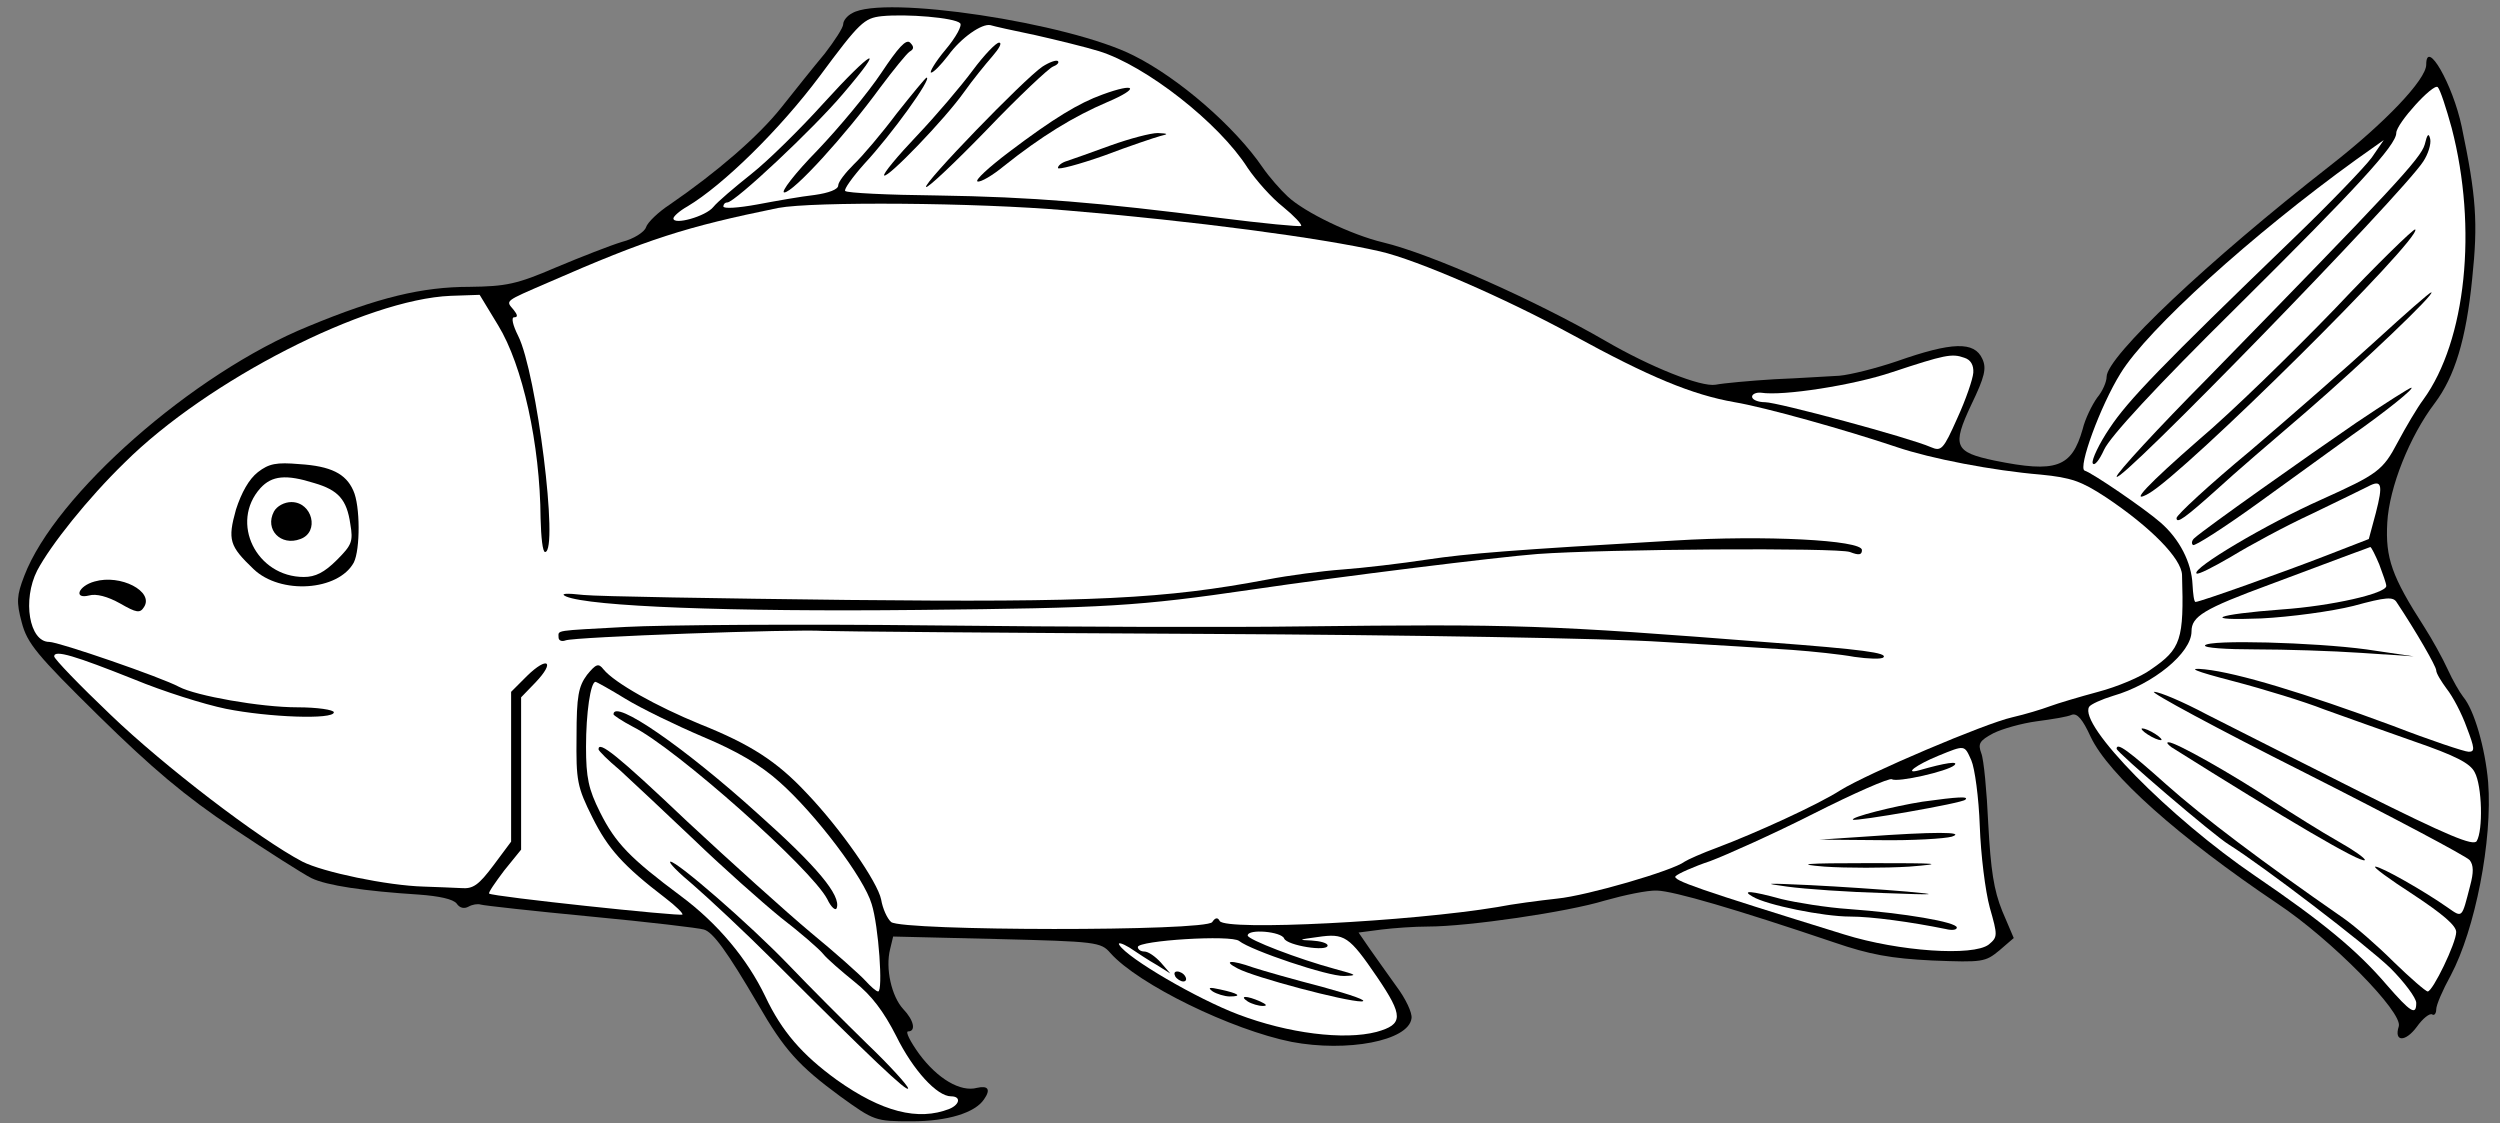 <?xml version="1.0" encoding="UTF-8" standalone="no"?>
<!DOCTYPE svg PUBLIC "-//W3C//DTD SVG 1.1//EN" "http://www.w3.org/Graphics/SVG/1.1/DTD/svg11.dtd">
<svg xmlns:xl="http://www.w3.org/1999/xlink" xmlns="http://www.w3.org/2000/svg" xmlns:dc="http://purl.org/dc/elements/1.1/" version="1.1" viewBox="34.805 62.718 350.297 157.365" width="350.297" height="157.365">
  <rect x="34.805" y="62.718" width="350.297" height="157.365" fill="#808080" stroke="none"/>
  <defs>
    <clipPath id="artboard_clip_path">
      <path d="M 34.805 62.718 L 385.102 62.718 L 385.102 220.083 L 34.805 220.083 Z"/>
    </clipPath>
  </defs>
  <g id="Fish_(1)" stroke="none" stroke-opacity="1" fill-opacity="1" stroke-dasharray="none" fill="none">
    <title>Fish (1)</title>
    <g id="Fish_(1)_Layer_2" clip-path="url(#artboard_clip_path)">
      <title>Layer 2</title>
      <g id="Group_4">
        <g id="Graphic_42">
          <path d="M 154.213 64.565 C 153.514 64.915 152.954 65.615 152.954 66.105 C 152.954 66.594 151.764 68.414 150.365 70.233 C 148.895 71.982 146.167 75.411 144.277 77.79 C 140.989 81.918 135.181 86.886 128.674 91.365 C 127.064 92.414 125.525 93.884 125.315 94.583 C 125.105 95.213 123.636 96.193 121.956 96.612 C 120.347 97.102 116.218 98.712 112.72 100.181 C 107.192 102.56 105.723 102.84 100.615 102.91 C 93.967 102.91 87.81 104.379 78.014 108.438 C 61.85 115.015 42.538 132.018 38.2 143.424 C 37.15 146.153 37.08 147.062 37.85 149.931 C 38.619 152.87 39.949 154.479 48.625 163.016 C 56.112 170.363 60.731 174.281 67.448 178.76 C 72.346 182.048 77.314 185.197 78.434 185.757 C 80.603 186.806 85.851 187.576 93.478 188.066 C 96.346 188.276 98.306 188.696 98.795 189.326 C 99.215 189.955 99.845 190.095 100.475 189.745 C 100.965 189.465 101.734 189.326 102.154 189.465 C 102.574 189.605 109.571 190.375 117.618 191.145 C 125.735 191.914 132.802 192.754 133.432 192.964 C 134.691 193.314 136.65 195.973 140.989 203.39 C 144.697 209.827 146.726 212.066 152.534 216.335 C 157.292 219.763 157.432 219.833 162.54 219.833 C 167.578 219.833 171.426 218.644 172.686 216.755 C 173.666 215.355 173.246 214.795 171.706 215.145 C 169.397 215.775 166.179 213.886 163.59 210.387 C 162.33 208.638 161.63 207.238 162.05 207.238 C 163.17 207.238 162.89 205.699 161.35 204.09 C 159.741 202.34 158.831 198.422 159.531 195.693 L 159.951 193.944 L 174.505 194.294 C 188.43 194.643 189.059 194.713 190.389 196.253 C 194.307 200.661 207.392 207.028 215.789 208.708 C 223.556 210.177 232.162 208.568 232.582 205.419 C 232.722 204.649 231.742 202.62 230.483 200.941 C 229.223 199.192 227.544 196.813 226.704 195.623 L 225.165 193.384 L 228.384 192.964 C 230.063 192.754 233.002 192.544 234.891 192.544 C 240.489 192.544 254.413 190.515 259.661 188.906 C 262.39 188.136 265.679 187.436 267.008 187.506 C 269.317 187.576 277.994 190.095 291.848 194.783 C 296.746 196.463 299.755 197.022 305.563 197.302 C 312.63 197.582 312.98 197.512 314.939 195.903 L 316.968 194.154 L 315.359 190.375 C 314.17 187.436 313.75 184.637 313.4 178.2 C 313.19 173.582 312.77 169.104 312.42 168.264 C 311.93 166.934 312.14 166.515 314.1 165.465 C 315.359 164.835 318.088 164.066 320.187 163.786 C 322.286 163.506 324.525 163.156 325.085 162.876 C 325.855 162.596 326.625 163.506 327.744 165.955 C 330.263 171.273 339.989 179.949 353.914 189.326 C 361.401 194.294 371.547 204.579 370.917 206.539 C 370.217 208.708 371.827 208.778 373.436 206.609 C 374.276 205.419 375.255 204.649 375.605 204.859 C 375.885 205.069 376.165 204.719 376.165 204.16 C 376.165 203.53 377.074 201.431 378.194 199.401 C 381.623 192.964 384.072 180.439 383.442 172.322 C 383.022 167.494 381.483 162.176 379.943 160.357 C 379.453 159.727 378.474 158.048 377.774 156.509 C 377.074 154.969 375.605 152.31 374.485 150.561 C 369.937 143.494 369.028 140.905 369.308 135.937 C 369.587 130.969 372.456 123.832 375.955 119.213 C 378.754 115.505 380.363 110.257 381.203 101.79 C 382.042 93.884 381.763 90.175 379.733 80.449 C 378.474 74.501 374.765 68.064 374.765 71.772 C 374.765 73.872 368.958 79.959 361.331 85.907 C 344.118 99.341 329.983 112.706 329.983 115.505 C 329.983 116.205 329.423 117.534 328.654 118.444 C 327.954 119.423 326.974 121.383 326.625 122.852 C 325.085 128.24 322.916 129.01 314.309 127.26 C 308.642 126.071 308.292 125.231 311.021 119.423 C 312.91 115.505 313.19 114.315 312.56 112.986 C 311.441 110.537 308.362 110.607 300.595 113.336 C 297.726 114.315 294.088 115.225 292.548 115.365 C 291.009 115.435 286.95 115.715 283.452 115.855 C 280.023 116.065 276.245 116.415 275.195 116.624 C 273.166 116.974 266.099 114.175 259.731 110.467 C 249.935 104.799 235.311 98.292 228.594 96.682 C 224.185 95.633 217.608 92.484 215.229 90.245 C 214.249 89.335 212.64 87.516 211.73 86.187 C 207.812 80.449 199.975 73.662 193.678 70.513 C 184.581 65.895 158.552 61.976 154.213 64.565 Z" fill="black"/>
        </g>
        <g id="Graphic_41">
          <path d="M 169.327 65.965 C 169.677 66.245 168.768 67.924 167.298 69.673 C 165.829 71.423 164.989 72.892 165.269 72.892 C 165.619 72.892 166.668 71.772 167.648 70.513 C 169.467 67.994 172.406 65.965 173.596 66.245 C 174.015 66.385 176.814 67.014 179.893 67.644 C 182.972 68.344 186.96 69.323 188.78 69.883 C 195.357 71.912 205.643 79.959 209.631 86.257 C 210.821 88.006 212.99 90.455 214.599 91.714 C 216.139 92.974 217.258 94.163 217.118 94.373 C 216.908 94.513 211.8 94.024 205.713 93.254 C 188.64 91.085 179.613 90.315 166.039 90.105 C 159.251 90.035 153.444 89.755 153.234 89.475 C 153.024 89.265 154.213 87.586 155.893 85.697 C 159.741 81.568 165.479 73.592 164.639 73.592 C 164.499 73.592 162.61 75.901 160.441 78.63 C 158.342 81.429 155.613 84.647 154.423 85.767 C 153.234 86.956 152.254 88.216 152.254 88.706 C 152.254 89.265 150.925 89.755 148.965 90.035 C 147.076 90.245 143.508 90.875 140.919 91.365 C 138.26 91.854 136.161 91.994 136.161 91.644 C 136.161 91.365 136.37 91.085 136.72 91.085 C 137.77 91.085 148.825 80.729 152.954 75.831 C 159.181 68.554 157.082 69.603 150.155 77.23 C 146.936 80.799 142.388 85.277 140.079 87.096 C 137.7 88.986 135.321 91.015 134.761 91.714 C 133.712 93.044 129.163 94.303 129.163 93.324 C 129.163 93.044 130.003 92.274 131.123 91.644 C 136.161 88.636 144.067 80.869 149.665 73.382 C 155.263 65.825 155.893 65.265 158.342 64.985 C 161.84 64.635 168.558 65.195 169.327 65.965 Z" fill="#FFFFFF"/>
        </g>
        <g id="Graphic_40">
          <path d="M 378.334 80.659 C 381.972 94.653 380.363 110.467 374.346 118.724 C 373.506 119.843 371.897 122.572 370.777 124.671 C 368.678 128.66 367.978 129.15 360.071 132.718 C 352.374 136.147 341.878 142.374 342.578 143.074 C 342.788 143.284 344.957 142.164 347.476 140.695 C 349.995 139.156 355.033 136.427 358.672 134.747 C 362.31 132.998 365.879 131.249 366.579 130.899 C 368.538 129.849 368.748 130.549 367.698 134.607 L 366.719 138.246 L 360.771 140.555 C 354.823 142.864 343.068 147.062 342.438 147.062 C 342.228 147.062 342.088 145.943 342.018 144.613 C 341.878 141.535 340.199 138.246 337.54 135.937 C 335.301 133.978 328.024 129.01 326.904 128.66 C 325.925 128.31 329.074 119.633 331.942 115.015 C 335.721 108.858 350.415 95.563 364.969 85.067 L 368.818 82.338 L 367.138 84.787 C 366.159 86.117 361.191 91.295 355.943 96.333 C 337.68 113.966 332.992 118.794 330.403 122.712 C 328.934 124.881 327.884 127.12 328.024 127.61 C 328.234 128.1 328.934 127.26 329.633 125.721 C 330.473 123.902 336.771 117.044 348.176 105.779 C 365.179 88.916 370.567 83.038 370.567 81.359 C 370.567 80.029 375.745 74.361 376.375 74.921 C 376.725 75.271 377.564 77.86 378.334 80.659 Z" fill="#FFFFFF"/>
        </g>
        <g id="Graphic_39">
          <path d="M 184.301 92.204 C 202.074 93.674 219.917 96.053 228.174 97.942 C 233.352 99.131 245.597 104.449 255.113 109.627 C 265.959 115.575 271.906 118.024 277.854 119.074 C 282.052 119.773 293.318 122.922 300.595 125.371 C 305.353 126.98 314.03 128.66 320.747 129.219 C 325.015 129.639 326.415 130.129 329.843 132.368 C 336.141 136.567 340.479 140.975 340.549 143.284 C 340.829 152.38 340.409 153.64 336.211 156.509 C 334.811 157.558 331.453 158.958 328.794 159.657 C 326.205 160.357 323.126 161.267 322.006 161.687 C 320.887 162.106 318.578 162.806 316.758 163.226 C 312.98 164.066 296.537 171.063 292.688 173.442 C 289.539 175.471 280.793 179.459 275.405 181.489 C 273.306 182.258 271.277 183.168 270.857 183.448 C 269.247 184.707 257.212 188.206 253.014 188.626 C 250.495 188.906 246.716 189.395 244.617 189.815 C 232.442 191.845 206.622 193.174 205.713 191.775 C 205.433 191.215 205.083 191.285 204.663 191.914 C 203.893 193.244 161.211 193.174 159.671 191.914 C 159.111 191.425 158.482 190.025 158.272 188.766 C 157.782 186.317 152.604 178.83 147.776 173.792 C 143.648 169.383 139.939 167.004 132.942 164.206 C 126.784 161.687 120.907 158.398 119.367 156.509 C 118.668 155.599 118.318 155.739 117.058 157.278 C 115.869 158.888 115.589 160.217 115.589 165.885 C 115.519 172.112 115.659 172.952 117.828 177.29 C 119.997 181.629 122.096 184.008 128.044 188.556 C 129.513 189.675 130.563 190.725 130.423 190.865 C 130.143 191.145 103.763 188.346 103.344 187.926 C 103.204 187.786 104.183 186.387 105.443 184.707 L 107.822 181.769 L 107.822 171.133 L 107.822 160.427 L 109.851 158.328 C 112.65 155.389 111.53 154.619 108.661 157.418 L 106.422 159.657 L 106.422 170.153 L 106.422 180.649 L 103.973 183.938 C 101.874 186.737 101.105 187.296 99.425 187.156 C 98.236 187.086 95.927 187.016 94.177 186.946 C 89.069 186.806 80.043 184.917 77.174 183.448 C 71.156 180.299 57.722 170.013 50.305 162.876 C 45.967 158.748 42.398 155.039 42.398 154.689 C 42.398 153.71 45.337 154.619 53.593 157.908 C 57.652 159.587 63.39 161.407 66.468 162.036 C 72.416 163.226 81.582 163.576 81.582 162.526 C 81.582 162.176 79.273 161.826 76.474 161.826 C 71.296 161.826 62.27 160.217 59.891 158.958 C 57.442 157.628 43.028 152.66 41.698 152.66 C 38.899 152.66 37.92 146.782 40.019 142.654 C 41.908 139.086 47.086 132.578 52.264 127.54 C 63.879 115.995 86.061 104.659 97.956 104.169 L 102.014 104.03 L 104.603 108.298 C 108.032 113.896 110.481 124.951 110.551 135.377 C 110.621 137.966 110.831 140.065 111.18 140.065 C 113.14 140.065 109.991 114.875 107.402 109.767 C 106.632 108.228 106.422 107.178 106.842 107.178 C 107.402 107.178 107.332 106.828 106.772 106.129 C 105.653 104.799 105.373 105.009 111.67 102.28 C 125.595 96.193 130.843 94.513 143.857 91.854 C 148.686 90.945 171.496 91.085 184.301 92.204 Z" fill="#FFFFFF"/>
        </g>
        <g id="Graphic_38">
          <path d="M 311.301 114.945 C 311.231 115.855 310.251 118.724 309.062 121.313 C 307.102 125.721 306.822 126.001 305.353 125.371 C 302.344 124.042 283.872 119.074 282.122 119.074 C 281.143 119.074 280.303 118.724 280.303 118.304 C 280.303 117.954 280.863 117.674 281.563 117.744 C 284.641 118.234 294.507 116.694 299.895 114.875 C 307.312 112.426 308.292 112.216 310.041 112.846 C 310.951 113.126 311.371 113.896 311.301 114.945 Z" fill="#FFFFFF"/>
        </g>
        <g id="Graphic_37">
          <path d="M 368.188 141.814 C 368.678 143.144 369.168 144.473 369.168 144.823 C 369.168 145.873 361.541 147.622 354.543 148.112 C 345.167 148.812 342.998 149.721 351.675 149.371 C 355.733 149.162 361.471 148.392 364.549 147.622 C 369.168 146.363 370.147 146.293 370.637 147.132 C 373.296 151.121 376.165 156.089 376.165 156.649 C 376.165 157.068 376.865 158.188 377.634 159.238 C 378.474 160.287 379.733 162.666 380.433 164.625 C 381.553 167.564 381.623 168.054 380.713 168.054 C 380.153 168.054 375.325 166.445 370.077 164.415 C 357.622 159.797 348.316 156.998 343.768 156.509 C 341.109 156.229 342.158 156.719 347.826 158.188 C 352.094 159.307 357.762 161.057 360.421 162.106 C 363.15 163.086 368.818 165.115 373.016 166.585 C 378.894 168.614 380.923 169.663 381.553 170.923 C 382.602 172.812 382.742 179.11 381.832 180.579 C 381.343 181.279 377.914 179.879 365.599 173.722 C 356.992 169.383 347.266 164.485 343.978 162.806 C 340.689 161.057 337.4 159.657 336.631 159.657 C 335.931 159.657 345.377 164.765 357.622 170.923 C 369.937 177.15 380.363 182.678 380.853 183.238 C 381.413 183.938 381.413 184.987 380.923 186.806 C 379.733 191.425 379.873 191.355 377.774 189.885 C 374.485 187.576 368.468 184.148 367.628 184.148 C 367.208 184.148 369.587 185.897 372.946 188.066 C 377.074 190.795 378.964 192.404 378.964 193.314 C 378.964 194.853 375.675 201.641 374.975 201.641 C 374.695 201.641 372.526 199.751 370.217 197.512 C 367.908 195.203 364.759 192.474 363.15 191.355 C 351.745 183.448 343.488 177.22 338.38 172.672 C 333.132 167.984 331.383 166.655 331.383 167.634 C 331.383 168.124 344.957 179.739 347.126 181.069 C 352.024 184.148 366.299 195.063 369.727 198.352 C 371.687 200.311 373.366 202.55 373.366 203.25 C 373.366 205.069 372.596 204.579 369.238 200.731 C 365.109 195.903 360.281 191.914 350.835 185.477 C 338.8 177.29 325.995 164.275 327.534 161.756 C 327.744 161.407 329.284 160.707 330.893 160.217 C 336.491 158.608 341.878 154.2 341.878 151.191 C 341.878 149.092 343.558 148.042 352.864 144.613 C 357.762 142.794 362.94 140.835 364.27 140.345 C 365.599 139.855 366.788 139.435 366.928 139.365 C 367.068 139.365 367.628 140.485 368.188 141.814 Z" fill="#FFFFFF"/>
        </g>
        <g id="Graphic_36">
          <path d="M 122.446 160.637 C 124.615 161.966 129.513 164.345 133.292 165.955 C 138.12 167.984 141.338 169.873 144.067 172.322 C 149.105 176.8 155.893 185.757 156.942 189.395 C 157.922 192.474 158.552 201.641 157.852 201.641 C 157.572 201.641 156.802 200.941 156.033 200.101 C 155.333 199.332 151.904 196.253 148.406 193.384 C 144.977 190.515 137.14 183.448 131.053 177.78 C 121.326 168.544 118.668 166.445 118.668 167.704 C 118.668 167.914 119.997 169.244 121.676 170.643 C 123.286 172.112 127.904 176.451 131.962 180.299 C 136.021 184.218 141.548 189.116 144.207 191.285 C 146.936 193.384 149.595 195.693 150.155 196.393 C 150.715 197.092 152.744 198.842 154.563 200.311 C 156.942 202.2 158.622 204.439 160.371 207.868 C 162.75 212.696 166.109 216.335 168.068 216.335 C 169.467 216.335 169.327 217.454 167.858 218.084 C 163.45 219.833 158.342 218.504 152.044 214.026 C 147.216 210.527 144.347 207.238 142.038 202.34 C 139.519 197.092 135.391 192.124 130.213 188.276 C 123.076 182.958 121.047 180.859 118.877 176.521 C 117.268 173.302 116.918 171.693 116.918 167.354 C 116.918 162.666 117.548 158.258 118.248 158.258 C 118.388 158.258 120.277 159.307 122.446 160.637 Z" fill="#FFFFFF"/>
        </g>
        <g id="Graphic_35">
          <path d="M 311.021 169.244 C 311.511 170.363 312.07 174.491 312.21 178.48 C 312.35 182.468 312.98 187.576 313.61 189.885 C 314.729 193.804 314.729 194.014 313.47 195.063 C 311.301 196.743 300.875 196.043 293.248 193.664 C 272.676 187.296 269.038 186.037 269.597 185.477 C 269.947 185.127 272.116 184.148 274.425 183.378 C 276.664 182.538 283.242 179.599 288.91 176.731 C 294.577 173.862 299.545 171.693 299.895 171.902 C 300.665 172.392 307.732 170.783 308.642 169.943 C 309.341 169.313 307.382 169.593 303.744 170.643 C 301.435 171.273 303.324 169.873 306.403 168.614 C 310.181 167.074 310.041 167.074 311.021 169.244 Z" fill="#FFFFFF"/>
        </g>
        <g id="Graphic_34">
          <path d="M 214.739 194.224 C 215.159 195.203 220.827 196.113 220.827 195.203 C 220.827 194.853 219.777 194.573 218.588 194.503 C 216.628 194.433 216.768 194.363 219.427 194.014 C 223.206 193.454 223.836 193.874 227.754 199.611 C 231.463 205.069 231.463 206.259 227.684 207.308 C 223.136 208.498 215.299 207.518 208.302 204.859 C 202.564 202.69 192.838 197.022 191.648 195.133 C 191.369 194.713 191.998 194.853 193.048 195.483 C 194.097 196.183 195.777 197.302 196.896 197.932 L 198.786 199.122 L 197.456 197.582 C 196.686 196.743 195.707 196.043 195.147 196.043 C 194.657 196.043 194.237 195.763 194.237 195.413 C 194.237 194.503 207.392 193.664 208.442 194.573 C 210.121 195.903 220.897 199.541 223.136 199.471 C 225.095 199.401 224.955 199.332 221.876 198.492 C 216.698 197.092 209.631 194.363 209.631 193.804 C 209.631 192.824 214.389 193.244 214.739 194.224 Z" fill="#FFFFFF"/>
        </g>
        <g id="Graphic_33">
          <path d="M 158.272 72.962 C 156.452 75.691 152.394 80.589 149.315 83.808 C 146.167 87.026 144.137 89.685 144.697 89.685 C 145.957 89.685 153.234 81.708 158.132 74.991 C 160.021 72.472 161.84 70.233 162.26 69.953 C 162.89 69.603 162.89 69.253 162.33 68.694 C 161.77 68.134 160.651 69.393 158.272 72.962 Z" fill="black"/>
        </g>
        <g id="Graphic_32">
          <path d="M 171.077 72.612 C 169.467 74.781 165.969 78.91 163.24 81.778 C 160.581 84.577 158.482 87.096 158.692 87.306 C 159.181 87.726 167.158 79.469 169.887 75.621 C 171.077 73.942 172.896 71.702 173.875 70.583 C 174.785 69.533 175.275 68.694 174.785 68.694 C 174.365 68.694 172.686 70.443 171.077 72.612 Z" fill="black"/>
        </g>
        <g id="Graphic_31">
          <path d="M 180.873 72.052 C 178.284 73.802 164.079 88.496 164.569 88.916 C 164.779 89.125 168.628 85.487 173.106 80.869 C 177.584 76.181 181.782 72.262 182.342 72.052 C 182.902 71.842 183.252 71.493 183.042 71.283 C 182.832 71.073 181.852 71.423 180.873 72.052 Z" fill="black"/>
        </g>
        <g id="Graphic_30">
          <path d="M 189.269 75.971 C 185.981 77.16 182.482 79.259 176.185 84.018 C 173.316 86.187 171.356 88.006 171.776 88.146 C 172.196 88.286 173.875 87.306 175.485 85.977 C 180.663 81.848 185.211 79.049 189.969 77.02 C 194.587 75.061 194.027 74.221 189.269 75.971 Z" fill="black"/>
        </g>
        <g id="Graphic_29">
          <path d="M 190.389 83.108 C 187.73 84.087 184.931 85.067 184.301 85.277 C 183.602 85.487 183.042 85.907 183.042 86.257 C 183.042 86.537 185.981 85.767 189.549 84.507 C 193.048 83.178 196.616 81.988 197.386 81.778 C 198.576 81.499 198.506 81.429 197.036 81.359 C 196.057 81.359 193.118 82.128 190.389 83.108 Z" fill="black"/>
        </g>
        <g id="Graphic_28">
          <path d="M 374.555 82.968 C 373.996 84.927 370.147 89.055 344.188 115.645 C 337.12 122.782 331.383 129.01 331.383 129.499 C 331.383 131.039 371.407 89.895 374.346 85.347 C 375.045 84.297 375.465 82.898 375.325 82.198 C 375.115 81.289 374.905 81.499 374.555 82.968 Z" fill="black"/>
        </g>
        <g id="Graphic_27">
          <path d="M 361.96 105.989 C 355.943 112.216 347.406 120.543 342.928 124.321 C 335.791 130.549 332.992 133.488 335.861 131.878 C 340.969 129.01 374.276 95.983 373.226 94.863 C 373.016 94.723 367.908 99.691 361.96 105.989 Z" fill="black"/>
        </g>
        <g id="Graphic_26">
          <path d="M 367.768 110.397 C 363.71 114.106 355.803 121.033 350.135 125.861 C 344.397 130.619 339.779 134.887 339.779 135.307 C 339.779 136.147 340.899 135.377 345.797 130.969 C 347.686 129.219 353.214 124.461 358.042 120.333 C 365.879 113.546 376.235 103.68 375.465 103.68 C 375.255 103.68 371.827 106.688 367.768 110.397 Z" fill="black"/>
        </g>
        <g id="Graphic_25">
          <path d="M 364.969 121.942 C 358.112 126.631 343.768 136.776 342.298 138.106 C 341.948 138.386 341.808 138.876 342.088 139.086 C 342.298 139.295 346.357 136.707 351.115 133.278 C 355.873 129.849 361.751 125.581 364.27 123.762 C 369.168 120.333 373.226 117.044 372.666 117.044 C 372.456 117.044 369.028 119.213 364.969 121.942 Z" fill="black"/>
        </g>
        <g id="Graphic_24">
          <path d="M 70.947 128.87 C 69.687 129.849 68.637 131.738 67.868 134.118 C 66.678 138.386 66.958 139.225 70.317 142.444 C 74.095 146.083 82.212 145.523 84.381 141.535 C 85.291 139.715 85.291 133.558 84.311 131.459 C 83.262 129.08 81.162 128.03 76.754 127.75 C 73.536 127.47 72.486 127.68 70.947 128.87 Z" fill="black"/>
        </g>
        <g id="Graphic_23">
          <path d="M 78.853 130.409 C 82.212 131.389 83.402 132.718 83.891 136.147 C 84.311 138.596 84.101 139.086 82.002 141.185 C 80.253 142.934 78.993 143.564 77.384 143.564 C 70.737 143.564 66.958 135.937 71.296 131.109 C 72.906 129.359 74.865 129.15 78.853 130.409 Z" fill="#FFFFFF"/>
        </g>
        <g id="Graphic_22">
          <path d="M 269.457 138.456 C 246.506 139.785 240.489 140.275 234.821 141.115 C 231.183 141.675 225.795 142.304 222.926 142.514 C 220.057 142.724 215.299 143.354 212.43 143.914 C 198.016 146.643 188.01 147.132 153.654 146.782 C 135.391 146.573 118.668 146.293 116.568 146.083 C 114.119 145.803 113.21 145.873 114.119 146.293 C 117.408 147.692 137 148.462 163.45 148.182 C 190.039 147.902 194.027 147.692 210.331 145.313 C 222.646 143.494 244.687 140.765 250.215 140.345 C 259.801 139.645 292.338 139.435 294.018 140.065 C 295.277 140.555 295.697 140.485 295.697 139.785 C 295.697 138.386 281.982 137.686 269.457 138.456 Z" fill="black"/>
        </g>
        <g id="Graphic_21">
          <path d="M 48.066 144.194 C 45.757 144.823 45.057 146.713 47.296 146.153 C 48.276 145.873 49.885 146.293 51.634 147.272 C 53.943 148.602 54.433 148.672 54.993 147.762 C 56.392 145.593 51.704 143.144 48.066 144.194 Z" fill="black"/>
        </g>
        <g id="Graphic_20">
          <path d="M 122.516 150.561 C 112.3 151.121 113.07 150.981 113.07 152.03 C 113.07 152.45 113.49 152.66 114.049 152.45 C 115.169 151.96 146.306 150.841 150.155 151.121 C 151.484 151.191 175.625 151.401 203.684 151.541 C 231.812 151.681 260.571 152.17 267.708 152.66 C 274.845 153.08 283.032 153.57 285.901 153.78 C 288.77 153.99 292.758 154.409 294.647 154.759 C 296.606 155.039 298.426 155.109 298.706 154.829 C 299.335 154.2 295.767 153.71 282.752 152.73 C 251.475 150.281 247.416 150.141 216.978 150.491 C 207.392 150.631 184.231 150.561 165.549 150.351 C 146.866 150.141 127.554 150.281 122.516 150.561 Z" fill="black"/>
        </g>
        <g id="Graphic_19">
          <path d="M 343.768 153.15 C 343.558 153.5 346.776 153.71 350.835 153.71 C 354.963 153.71 361.611 153.92 365.669 154.2 L 373.016 154.689 L 366.369 153.71 C 359.162 152.73 344.257 152.31 343.768 153.15 Z" fill="black"/>
        </g>
        <g id="Graphic_18">
          <path d="M 334.881 164.835 C 334.881 165.045 335.511 165.535 336.281 165.955 C 337.05 166.375 337.68 166.515 337.68 166.375 C 337.68 166.165 337.05 165.675 336.281 165.255 C 335.511 164.835 334.881 164.695 334.881 164.835 Z" fill="black"/>
        </g>
        <g id="Graphic_17">
          <path d="M 339.08 167.424 C 355.103 177.5 365.669 183.728 366.159 183.238 C 366.299 183.028 364.619 181.839 362.38 180.579 C 360.141 179.32 356.153 176.8 353.424 175.051 C 347.616 171.203 339.569 166.655 338.66 166.725 C 338.31 166.725 338.52 167.004 339.08 167.424 Z" fill="black"/>
        </g>
        <g id="Graphic_16">
          <path d="M 120.767 162.806 C 120.767 162.946 122.026 163.786 123.496 164.555 C 129.513 167.564 148.476 184.427 150.715 188.696 C 151.274 189.885 151.904 190.375 152.044 189.955 C 152.674 188.206 149.315 184.148 140.989 176.731 C 130.703 167.424 120.767 160.567 120.767 162.806 Z" fill="black"/>
        </g>
        <g id="Graphic_15">
          <path d="M 131.962 186.737 C 134.061 188.556 139.169 193.314 143.228 197.372 C 156.802 210.947 162.05 215.915 162.05 215.215 C 162.05 214.865 159.461 211.996 156.312 208.988 C 153.164 205.909 148.196 200.941 145.257 197.862 C 139.799 192.194 129.723 183.448 128.743 183.448 C 128.394 183.518 129.863 184.987 131.962 186.737 Z" fill="black"/>
        </g>
        <g id="Graphic_14">
          <path d="M 304.163 175.051 C 300.175 175.681 294.088 177.22 294.437 177.57 C 294.787 177.85 309.761 175.261 310.181 174.771 C 310.741 174.281 309.202 174.351 304.163 175.051 Z" fill="black"/>
        </g>
        <g id="Graphic_13">
          <path d="M 296.047 179.949 L 289.749 180.369 L 298.146 180.439 C 302.764 180.509 307.312 180.229 308.292 179.949 C 310.391 179.25 305.703 179.25 296.047 179.949 Z" fill="black"/>
        </g>
        <g id="Graphic_12">
          <path d="M 290.449 184.148 C 293.528 184.357 298.916 184.357 302.344 184.148 C 307.522 183.728 306.543 183.658 296.746 183.658 C 287.65 183.658 286.181 183.798 290.449 184.148 Z" fill="black"/>
        </g>
        <g id="Graphic_11">
          <path d="M 285.201 186.946 C 287.72 187.296 293.878 187.716 298.846 187.856 C 306.123 188.136 306.752 188.066 301.994 187.646 C 298.706 187.366 292.618 186.946 288.35 186.737 C 282.192 186.457 281.563 186.457 285.201 186.946 Z" fill="black"/>
        </g>
        <g id="Graphic_10">
          <path d="M 280.373 188.346 C 282.332 189.535 290.309 191.145 294.018 191.145 C 297.096 191.145 302.624 191.914 307.452 192.894 C 308.292 193.104 308.992 193.034 308.992 192.684 C 308.992 191.914 301.575 190.655 293.878 190.095 C 290.729 189.885 286.461 189.186 284.431 188.696 C 280.093 187.506 278.764 187.436 280.373 188.346 Z" fill="black"/>
        </g>
        <g id="Graphic_9">
          <path d="M 208.232 198.422 C 210.611 199.681 223.276 203.04 225.585 203.04 C 226.634 202.97 224.185 202.13 220.127 201.011 C 216.069 199.961 211.66 198.702 210.401 198.282 C 207.252 197.162 206.063 197.302 208.232 198.422 Z" fill="black"/>
        </g>
        <g id="Graphic_8">
          <path d="M 199.485 199.541 C 199.695 199.891 200.255 200.241 200.605 200.241 C 201.025 200.241 201.095 199.891 200.885 199.541 C 200.675 199.122 200.115 198.842 199.765 198.842 C 199.345 198.842 199.275 199.122 199.485 199.541 Z" fill="black"/>
        </g>
        <g id="Graphic_7">
          <path d="M 204.733 201.641 C 205.293 201.99 206.412 202.34 207.112 202.34 C 208.931 202.34 208.372 201.92 205.783 201.361 C 204.243 201.011 203.963 201.081 204.733 201.641 Z" fill="black"/>
        </g>
        <g id="Graphic_6">
          <path d="M 209.631 203.04 C 210.191 203.39 211.171 203.67 211.73 203.67 C 212.43 203.67 212.29 203.46 211.381 203.04 C 209.491 202.2 208.372 202.2 209.631 203.04 Z" fill="black"/>
        </g>
        <g id="Graphic_5">
          <path d="M 73.186 134.397 C 71.856 136.916 74.165 139.295 76.894 138.246 C 79.623 137.266 78.573 133.068 75.635 133.068 C 74.655 133.068 73.605 133.628 73.186 134.397 Z" fill="black"/>
        </g>
      </g>
    </g>
  </g>
</svg>
